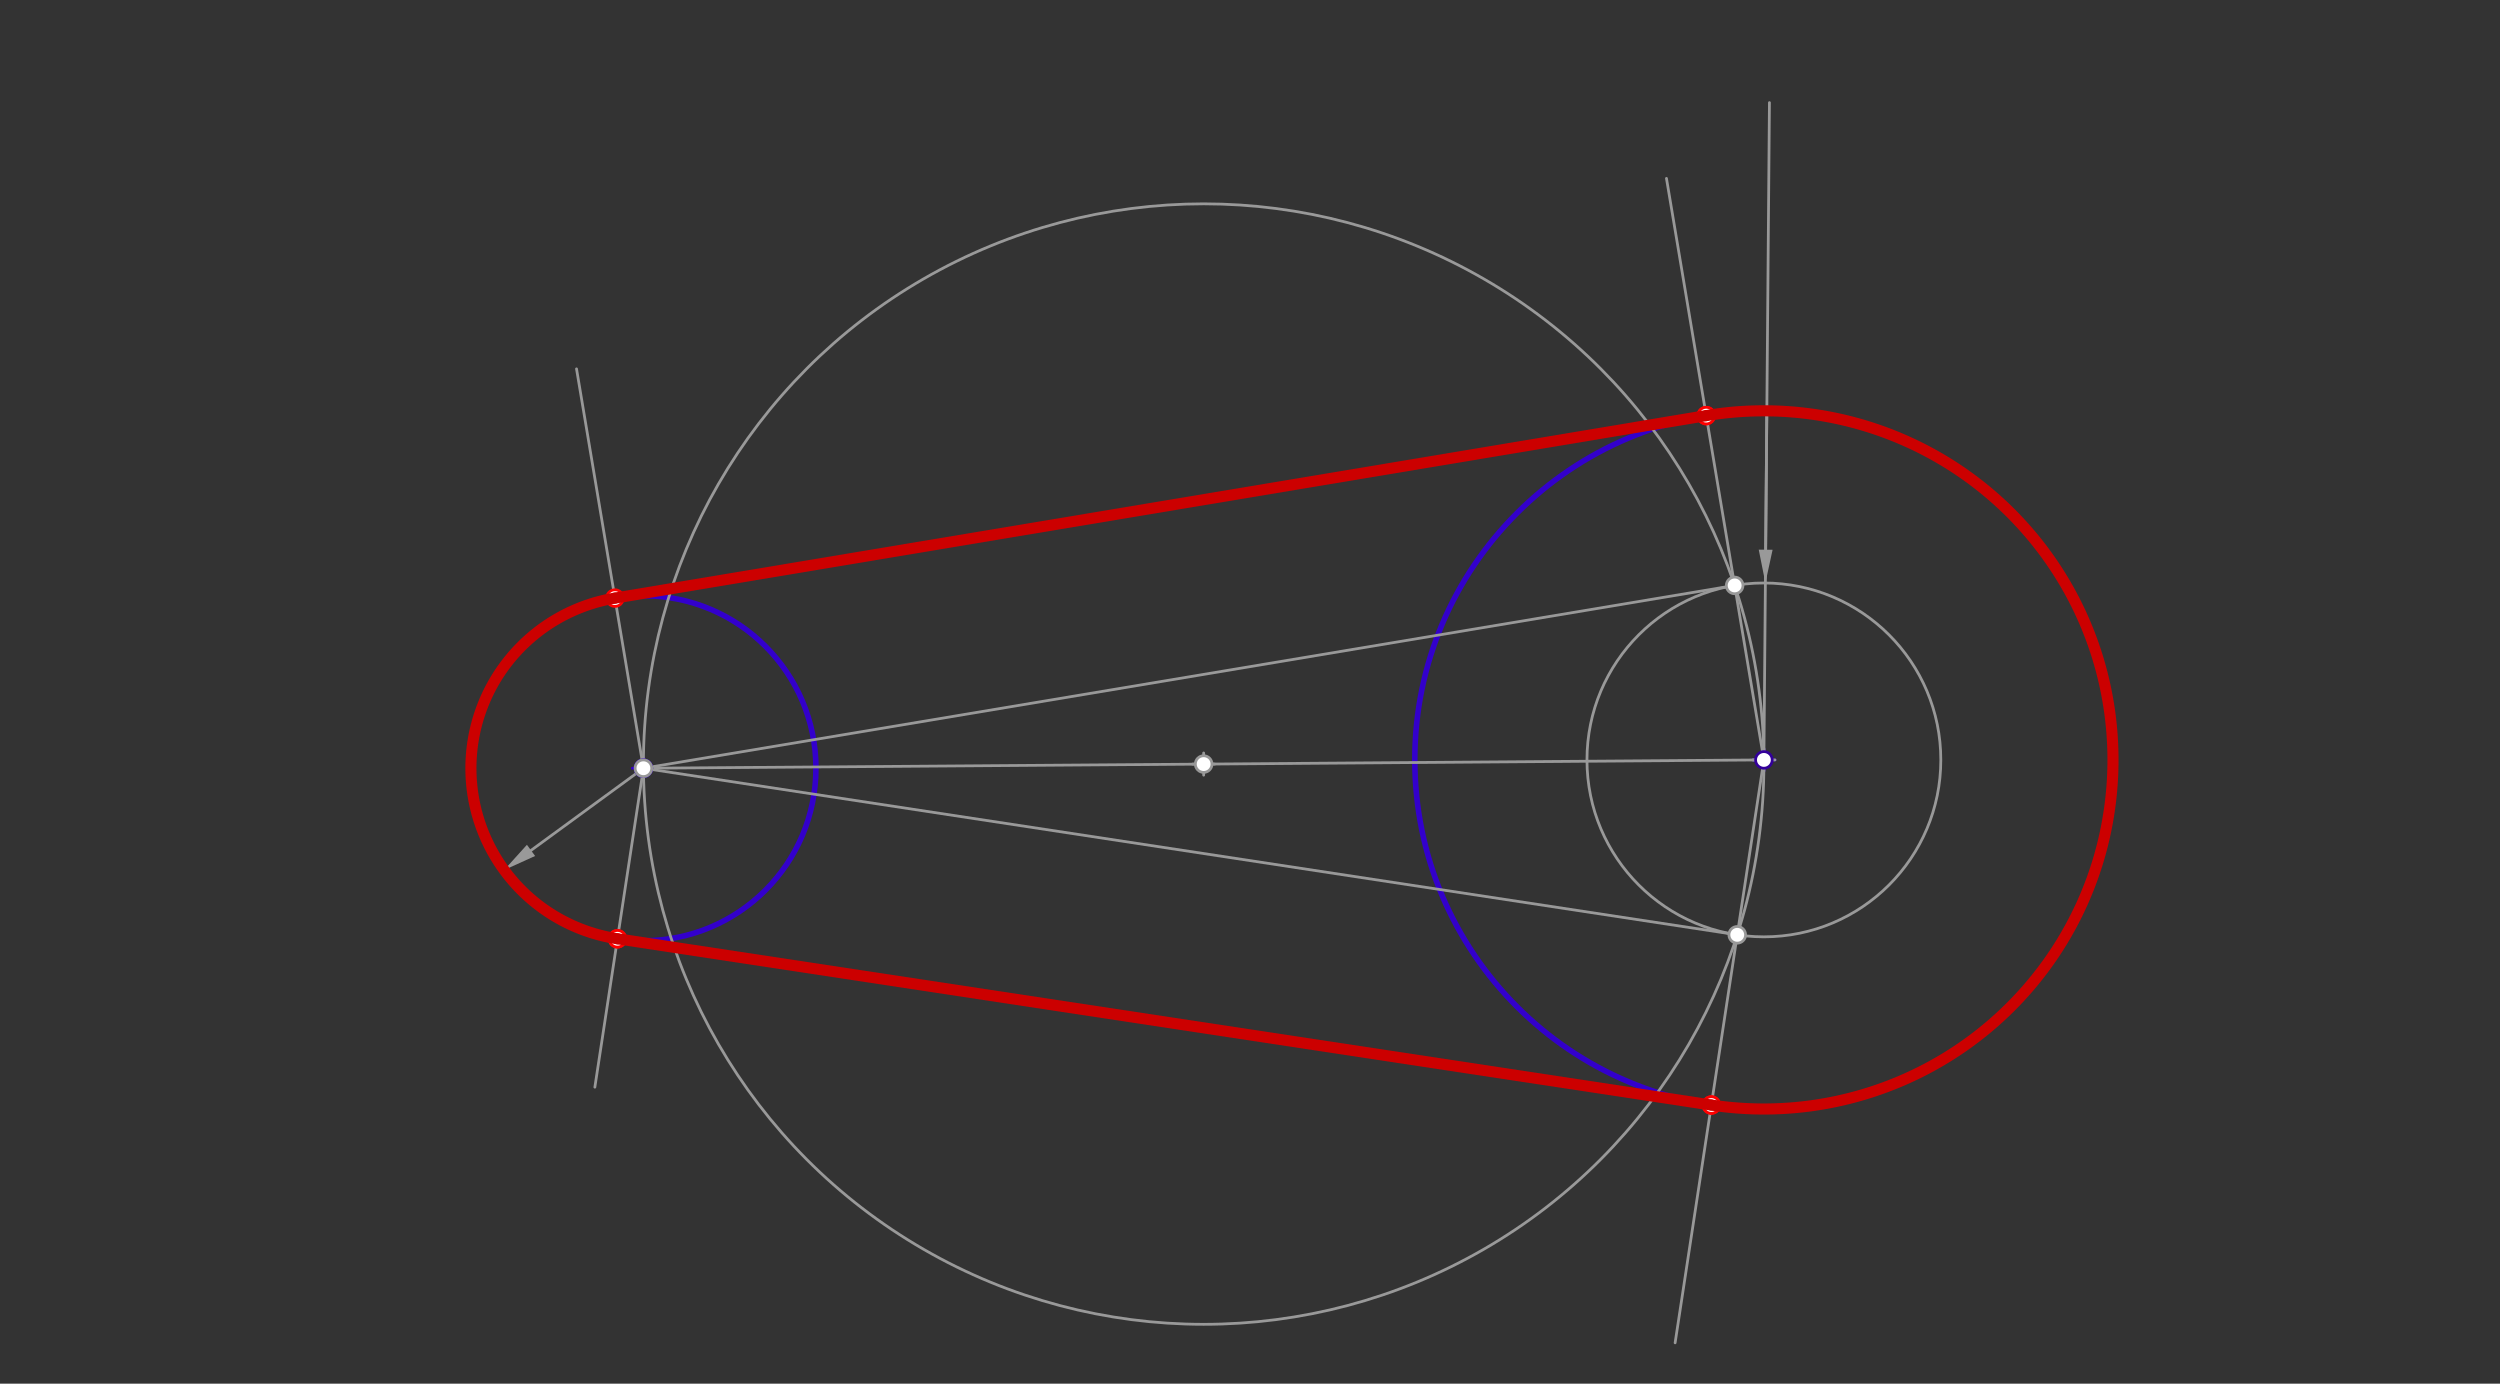 <svg xmlns="http://www.w3.org/2000/svg" class="svg--1it" height="100%" preserveAspectRatio="xMidYMid meet" viewBox="0 0 901.417 498.898" width="100%"><rect x="0" y="0" width="901.417" height="498.898" fill="#333333" stroke="none"/><defs><marker id="marker-arrow" markerHeight="16" markerUnits="userSpaceOnUse" markerWidth="24" orient="auto-start-reverse" refX="24" refY="4" viewBox="0 0 24 8"><path d="M 0 0 L 24 4 L 0 8 z" stroke="inherit"></path></marker></defs><g class="aux-layer--1FB"><g class="element--2qn"><g class="center--1s5"><line x1="632" y1="274" x2="640" y2="274" stroke="#330099" stroke-width="1" stroke-linecap="round"></line><line x1="636" y1="270" x2="636" y2="278" stroke="#330099" stroke-width="1" stroke-linecap="round"></line><circle class="hit--230" cx="636" cy="274" r="4" stroke="none" fill="transparent"></circle></g><circle cx="636" cy="274" fill="none" r="125.873" stroke="#330099" stroke-dasharray="none" stroke-width="1"></circle></g><g class="element--2qn"><g class="center--1s5"><line x1="632" y1="274" x2="640" y2="274" stroke="#3300cc" stroke-width="1" stroke-linecap="round"></line><line x1="636" y1="270" x2="636" y2="278" stroke="#3300cc" stroke-width="1" stroke-linecap="round"></line><circle class="hit--230" cx="636" cy="274" r="4" stroke="none" fill="transparent"></circle></g><circle cx="636" cy="274" fill="none" r="125.873" stroke="#3300cc" stroke-dasharray="none" stroke-width="2"></circle></g><g class="element--2qn"><g class="center--1s5"><line x1="228" y1="277" x2="236" y2="277" stroke="#3300cc" stroke-width="1" stroke-linecap="round"></line><line x1="232" y1="273" x2="232" y2="281" stroke="#3300cc" stroke-width="1" stroke-linecap="round"></line><circle class="hit--230" cx="232" cy="277" r="4" stroke="none" fill="transparent"></circle></g><circle cx="232" cy="277" fill="none" r="62.201" stroke="#3300cc" stroke-dasharray="none" stroke-width="2"></circle></g><g class="element--2qn"><line stroke="#999999" stroke-dasharray="none" stroke-linecap="round" stroke-width="1" x1="636" x2="638" y1="274" y2="37"></line></g><g class="element--2qn"><line stroke="#999999" stroke-dasharray="none" stroke-linecap="round" stroke-width="1" x1="232" x2="191.468" y1="277" y2="306.62"></line><path d="M181.779,313.7 l12,2.5 l0,-5 z" fill="#999999" stroke="#999999" stroke-width="0" transform="rotate(323.842, 181.779, 313.7)"></path></g><g class="element--2qn"><line stroke="#999999" stroke-dasharray="none" stroke-linecap="round" stroke-width="1" x1="637.062" x2="636.64" y1="148.132" y2="198.208"></line><path d="M636.538,210.208 l12,2.5 l0,-5 z" fill="#999999" stroke="#999999" stroke-width="0" transform="rotate(270.483, 636.538, 210.208)"></path></g><g class="element--2qn"><g class="center--1s5"><line x1="632" y1="274" x2="640" y2="274" stroke="#999999" stroke-width="1" stroke-linecap="round"></line><line x1="636" y1="270" x2="636" y2="278" stroke="#999999" stroke-width="1" stroke-linecap="round"></line><circle class="hit--230" cx="636" cy="274" r="4" stroke="none" fill="transparent"></circle></g><circle cx="636" cy="274" fill="none" r="63.794" stroke="#999999" stroke-dasharray="none" stroke-width="1"></circle></g><g class="element--2qn"><line stroke="#999999" stroke-dasharray="none" stroke-linecap="round" stroke-width="1" x1="232" x2="636" y1="277" y2="274"></line></g><g class="element--2qn"><g class="center--1s5"><line x1="430" y1="275.5" x2="438" y2="275.5" stroke="#999999" stroke-width="1" stroke-linecap="round"></line><line x1="434" y1="271.5" x2="434" y2="279.5" stroke="#999999" stroke-width="1" stroke-linecap="round"></line><circle class="hit--230" cx="434" cy="275.5" r="4" stroke="none" fill="transparent"></circle></g><circle cx="434" cy="275.5" fill="none" r="202.006" stroke="#999999" stroke-dasharray="none" stroke-width="1"></circle></g><g class="element--2qn"><line stroke="#999999" stroke-dasharray="none" stroke-linecap="round" stroke-width="1" x1="232" x2="625.459" y1="277" y2="211.083"></line></g><g class="element--2qn"><line stroke="#999999" stroke-dasharray="none" stroke-linecap="round" stroke-width="1" x1="232" x2="626.395" y1="277" y2="337.067"></line></g><g class="element--2qn"><line stroke="#999999" stroke-dasharray="none" stroke-linecap="round" stroke-width="1" x1="636" x2="600.872" y1="274" y2="64.324"></line></g><g class="element--2qn"><line stroke="#999999" stroke-dasharray="none" stroke-linecap="round" stroke-width="1" x1="636" x2="603.99" y1="274" y2="484.175"></line></g><g class="element--2qn"><line stroke="#999999" stroke-dasharray="none" stroke-linecap="round" stroke-width="1" x1="232" x2="207.875" y1="277" y2="133"></line></g><g class="element--2qn"><line stroke="#999999" stroke-dasharray="none" stroke-linecap="round" stroke-width="1" x1="232" x2="214.485" y1="277" y2="392"></line></g><g class="element--2qn"><circle cx="636" cy="274" r="3" stroke="#330099" stroke-width="1" fill="#ffffff"></circle>}</g><g class="element--2qn"><circle cx="232" cy="277" r="3" stroke="#3300cc" stroke-width="1" fill="#ffffff"></circle>}</g><g class="element--2qn"><circle cx="232" cy="277" r="3" stroke="#3300cc" stroke-width="1" fill="#ffffff"></circle>}</g><g class="element--2qn"><circle cx="434" cy="275.5" r="3" stroke="#999999" stroke-width="1" fill="#ffffff"></circle>}</g><g class="element--2qn"><circle cx="625.459" cy="211.083" r="3" stroke="#999999" stroke-width="1" fill="#ffffff"></circle>}</g><g class="element--2qn"><circle cx="626.395" cy="337.067" r="3" stroke="#999999" stroke-width="1" fill="#ffffff"></circle>}</g><g class="element--2qn"><circle cx="232" cy="277" r="3" stroke="#999999" stroke-width="1" fill="#ffffff"></circle>}</g><g class="element--2qn"><circle cx="617.048" cy="398.438" r="3" stroke="#ff0000" stroke-width="1" fill="#ffffff"></circle>}</g><g class="element--2qn"><circle cx="615.202" cy="149.857" r="3" stroke="#ff0000" stroke-width="1" fill="#ffffff"></circle>}</g><g class="element--2qn"><circle cx="615.202" cy="149.857" r="3" stroke="#ff0000" stroke-width="1" fill="#ffffff"></circle>}</g><g class="element--2qn"><circle cx="617.048" cy="398.438" r="3" stroke="#ff0000" stroke-width="1" fill="#ffffff"></circle>}</g><g class="element--2qn"><circle cx="221.722" cy="215.654" r="3" stroke="#ff0000" stroke-width="1" fill="#ffffff"></circle>}</g><g class="element--2qn"><circle cx="222.635" cy="338.492" r="3" stroke="#ff0000" stroke-width="1" fill="#ffffff"></circle>}</g><g class="element--2qn"><circle cx="222.635" cy="338.492" r="3" stroke="#ff0000" stroke-width="1" fill="#ffffff"></circle>}</g></g><g class="main-layer--3Vd"><g class="element--2qn"><line stroke="#cc0000" stroke-dasharray="none" stroke-linecap="round" stroke-width="4" x1="221.722" x2="615.202" y1="215.654" y2="149.857"></line></g><g class="element--2qn"><line stroke="#cc0000" stroke-dasharray="none" stroke-linecap="round" stroke-width="4" x1="222.635" x2="617.048" y1="338.492" y2="398.438"></line></g><g class="element--2qn"><path d="M 617.048 398.438 A 125.873 125.873 0 1 0 615.202 149.857" fill="none" stroke="#cc0000" stroke-dasharray="none" stroke-linecap="round" stroke-width="4"></path></g><g class="element--2qn"><path d="M 221.722 215.654 A 62.201 62.201 0 0 0 222.635 338.492" fill="none" stroke="#cc0000" stroke-dasharray="none" stroke-linecap="round" stroke-width="4"></path></g></g><g class="snaps-layer--2PT"></g><g class="temp-layer--rAP"></g></svg>